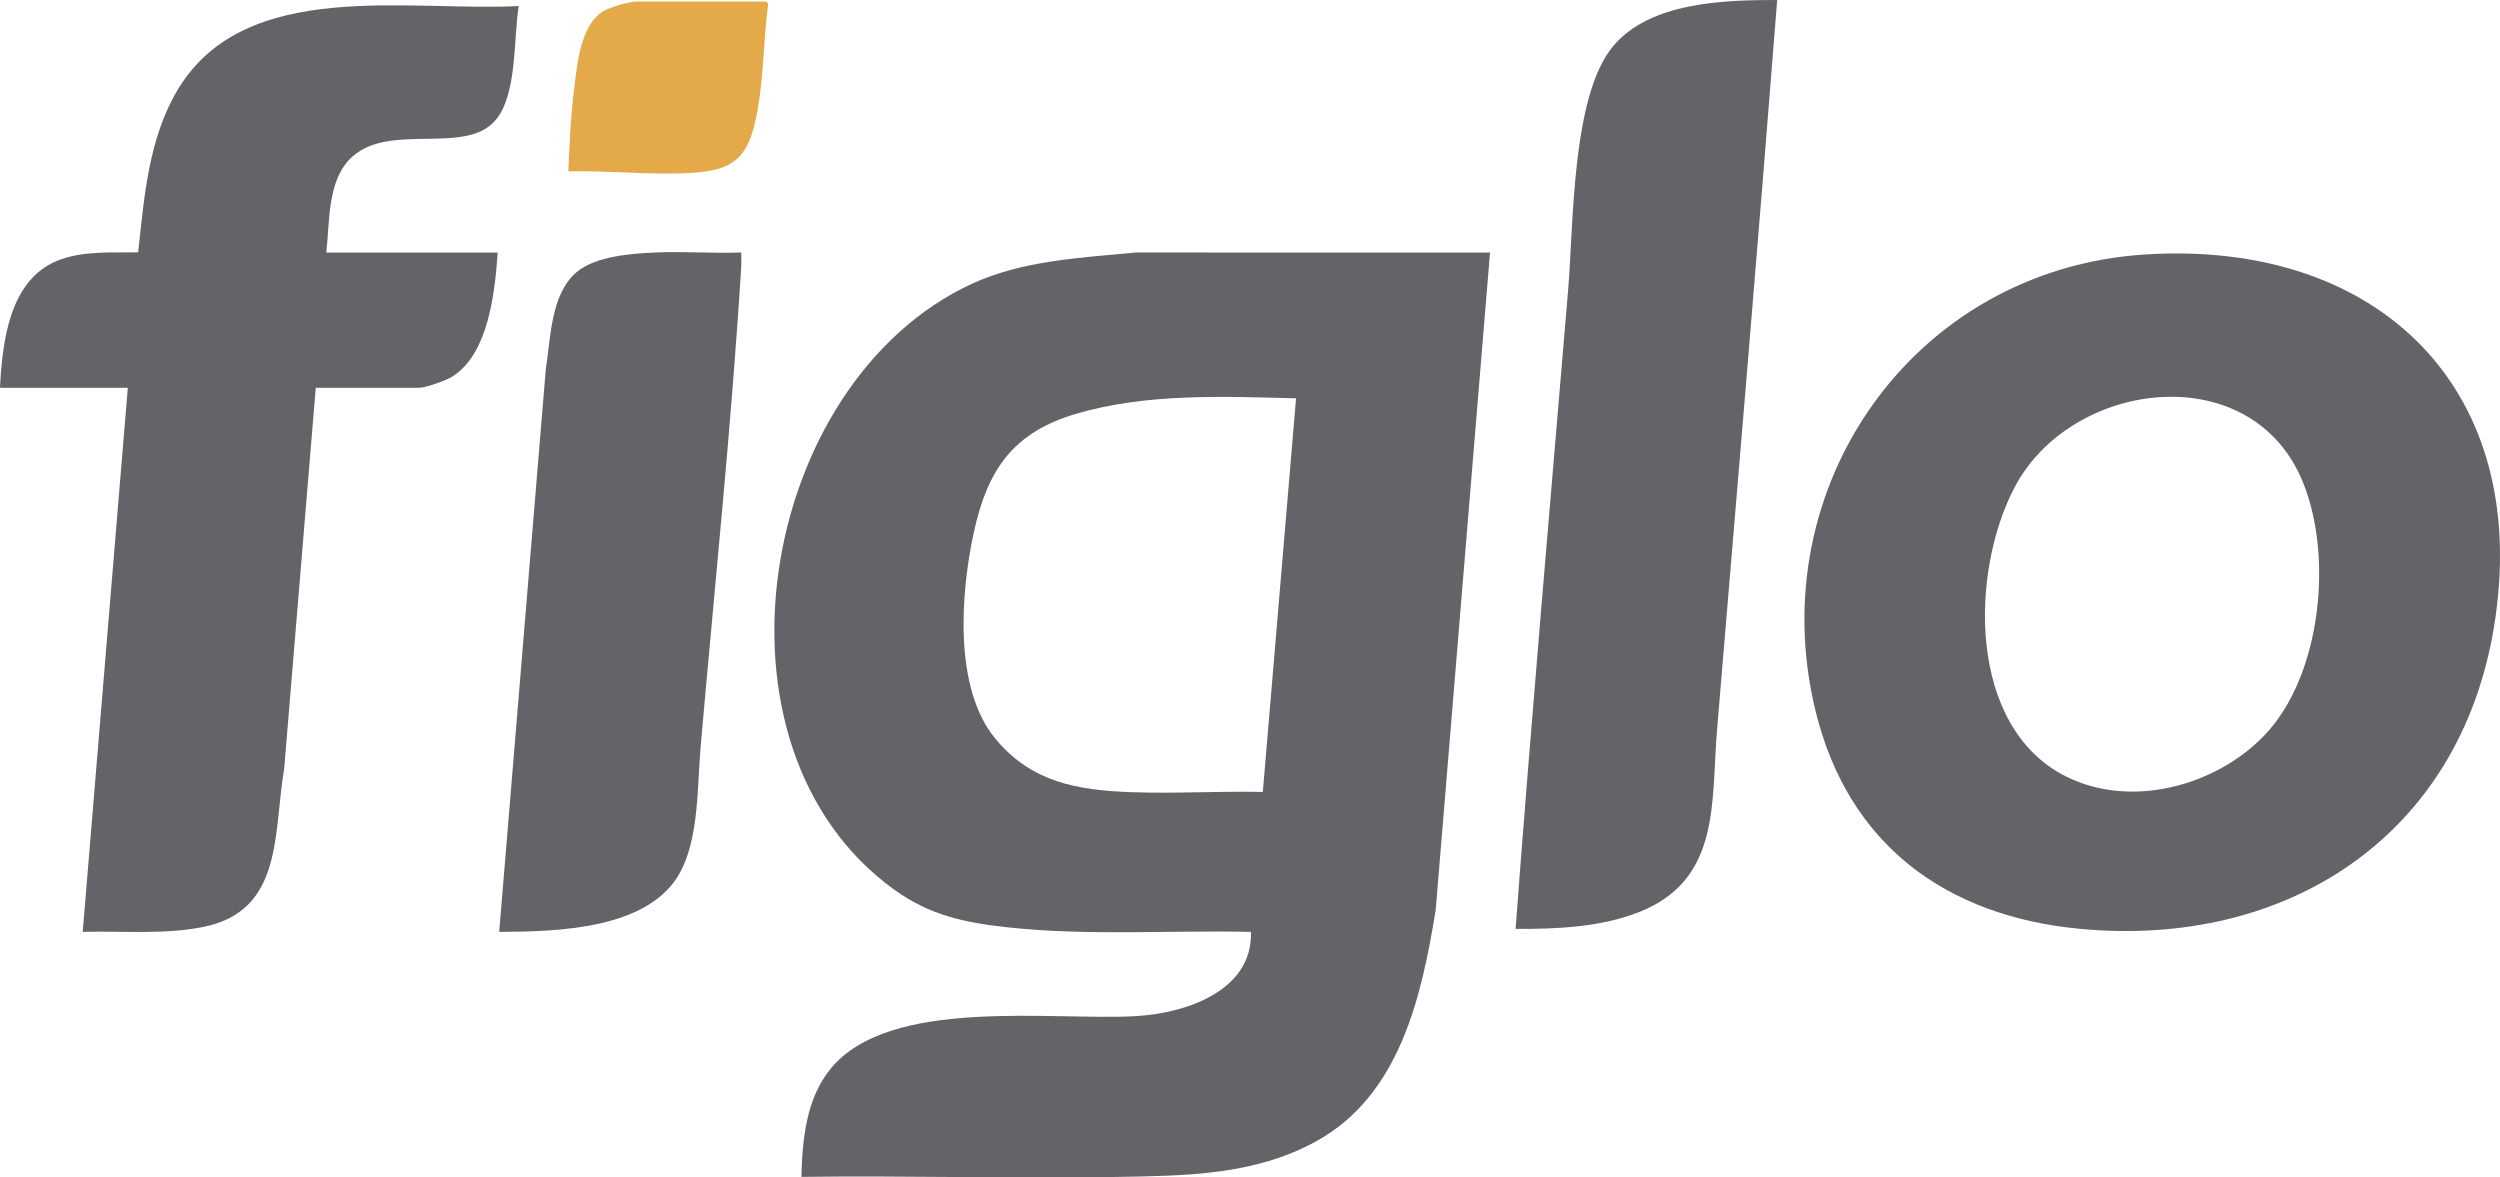 <svg xmlns="http://www.w3.org/2000/svg" id="Laag_2" data-name="Laag 2" viewBox="0 0 1246.3 587"><defs><style>      .cls-1 {        fill: #e4aa49;      }      .cls-2 {        fill: #636467;      }    </style></defs><g id="Laag_1-2" data-name="Laag 1"><g><path class="cls-2" d="M1069.46,126.85c116.53-7.39,193.28,67.49,173.83,185.76-17.13,104.21-103.25,160.16-206.28,150.45-67.09-6.32-115.71-42.16-131.93-108.64-27.21-111.52,48.76-220.24,164.38-227.57ZM1128.56,366.89c29.08-29.93,34.98-91.42,18.6-128.59-26.6-60.37-114.98-48.59-142.89,4.72-22.31,42.61-23.34,119.43,25.58,144.02,32.27,16.23,74.28,5,98.71-20.15Z"></path><g><g><path class="cls-2" d="M369.53,125.88c-.09,2.36.13,4.75-.01,7.11-4.92,79.6-13.27,159.55-20.22,239.04-1.71,19.5-.79,45.12-10.09,62.59-15.42,28.95-61.78,29.78-90.35,29.94l23.24-280.6c2.48-15.53,2.4-37.36,15.38-48.32,9.5-8.02,27.56-9.28,39.68-9.79,14.07-.59,28.31.51,42.38.03Z"></path><path class="cls-1" d="M381.9.75c.41.11,1.22,1.08.98,1.69-2.43,18.91-2.14,38.9-6.22,57.51-4.31,19.68-12.2,25.1-32.2,26.25s-40.83-1.2-61.13-.78c.54-14.24,1.3-28.83,3.1-42.99,1.5-11.84,3.35-30.54,14.65-37.05,3.3-1.9,12.74-4.63,16.36-4.63h64.46Z"></path></g><path class="cls-2" d="M0,193.32c1.12-22.58,4.59-53.6,28.5-63.3,12.82-5.2,26.81-3.96,40.38-4.22,3.02-27.74,5.19-57.14,20-81.53C122.64-11.31,204.03,5.95,258.6,3c-2.66,16.01-.7,43.55-11.26,56.55-14.79,18.19-52.33,1.39-71.54,18.4-12.83,11.36-11.31,32.36-13.14,47.93h85.45c-1.36,19.5-4.49,50.94-23,62.06-3.22,1.93-12.85,5.38-16.36,5.38h-51.34l-15.74,189.94c-5.44,31.65-.3,70.41-39.7,78.7-19.58,4.12-40.8,2.03-60.74,2.6l22.49-271.24H0Z"></path></g><g><path class="cls-2" d="M742.81,125.88l-27.08,327.72c-7.07,43.43-17.91,92.25-59.37,115.24-30.91,17.13-65.39,17.3-99.79,17.89-52.32.89-104.74-.74-157.07-.03.5-18.65,2.36-39.02,14.61-53.96,29.49-35.97,110.14-23.81,152.2-26.18,24.33-1.38,58.24-12.36,57.31-41.99-40.29-.89-80.94,2.07-121.05-2.25-21.55-2.32-39.03-5.99-56.85-18.85-98.61-71.23-67.63-252.76,38.72-301.97,25.2-11.66,54.48-13.02,81.8-15.63l176.55.03ZM646.11,198.57c-36.05-.93-74.65-2.6-109.59,7.7-31.39,9.25-44.23,27.76-51.05,59.12-6.57,30.22-10.17,77.62,10.75,102.87,18.02,21.74,40.74,25.66,67.78,26.65,21.78.8,43.75-.59,65.54-.11l16.57-196.23Z"></path><path class="cls-2" d="M885.97,0c-9.49,121.3-19.85,242.54-29.98,363.79-2.99,35.75,1.86,74.06-37.72,90.42-19.36,8-41.98,8.99-62.73,8.86,7.99-106.32,17.33-212.58,26.23-318.83,2.71-32.29,1.7-96.67,22.52-121.36C822.76.99,859.48,0,885.97,0Z"></path></g></g></g></svg>